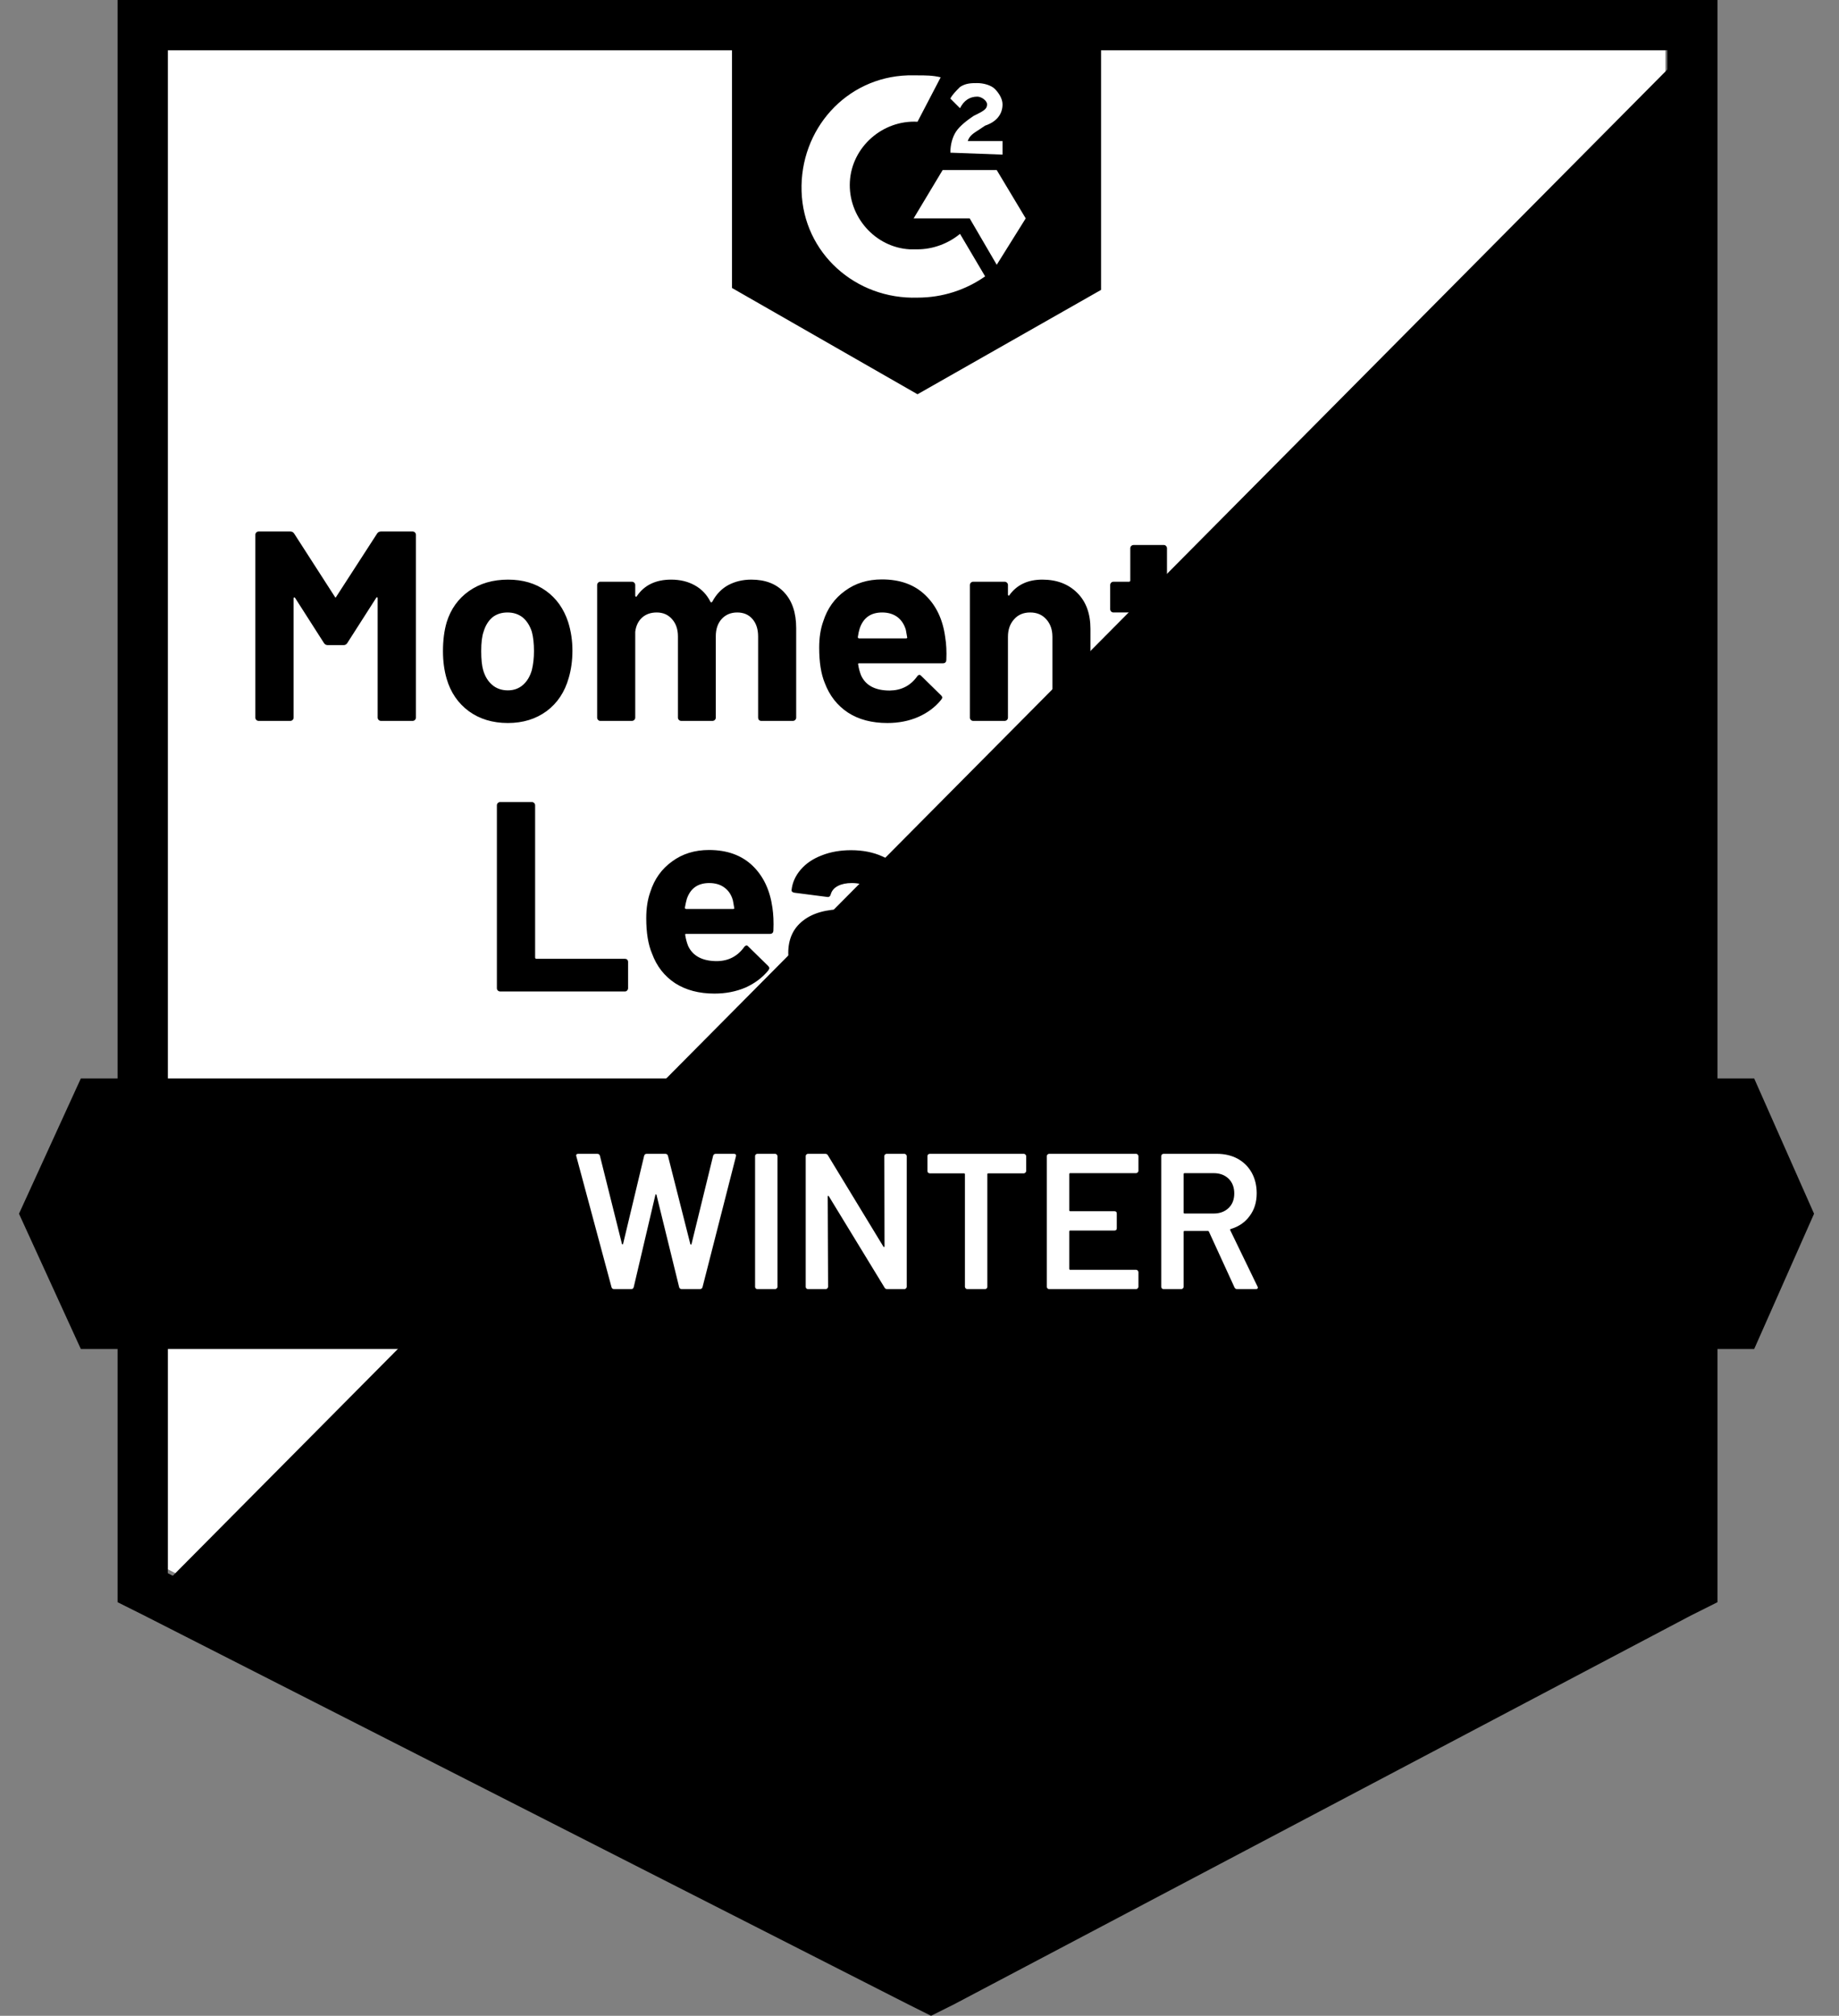 <svg xmlns="http://www.w3.org/2000/svg" width="73" height="80" viewBox="0 0 73 80" fill="none"><rect x="0" y="0" width="73" height="80" fill="#808080" stroke="none"/><path d="M6.664 62.282L36.961 77.699L66.108 62.282V1.994H6.664V62.282Z" fill="white" style="fill:white;fill-opacity:1;"></path><path d="M66.719 2.224L6.047 63.356L37.495 78.926L66.719 63.969V2.224Z" fill="#F2F3F2" style="fill:#F2F3F2;fill:color(display-p3 0.949 0.953 0.949);fill-opacity:1;"></path><path d="M4.667 22.09V63.586L5.741 64.123L36.038 79.54L36.959 80L37.879 79.54L67.103 64.123L68.176 63.586V0H4.667V22.09ZM6.661 62.435V1.994H66.182V62.435L36.959 77.852L6.661 62.435Z" fill="#DCDEDC" style="fill:#DCDEDC;fill:color(display-p3 0.863 0.871 0.863);fill-opacity:1;"></path><path d="M36.421 2.991C36.727 2.991 37.034 2.991 37.341 3.068L36.421 4.832C35.04 4.756 33.813 5.829 33.736 7.21C33.66 8.591 34.733 9.818 36.114 9.895H36.421C37.034 9.895 37.648 9.664 38.108 9.281L39.105 10.968C38.338 11.505 37.418 11.812 36.421 11.812C33.966 11.889 31.895 10.048 31.819 7.593C31.742 5.139 33.583 3.068 36.037 2.991H36.421ZM39.566 6.75L40.716 8.667L39.566 10.508L38.492 8.667H36.267L37.418 6.75H39.566ZM37.725 6.059C37.725 5.753 37.801 5.446 37.955 5.216C38.108 4.986 38.415 4.756 38.645 4.602L38.798 4.525C39.105 4.372 39.182 4.295 39.182 4.142C39.182 3.988 38.952 3.835 38.798 3.835C38.492 3.835 38.262 3.988 38.108 4.295L37.725 3.912C37.801 3.758 37.955 3.605 38.108 3.452C38.338 3.298 38.568 3.298 38.798 3.298C39.029 3.298 39.335 3.375 39.489 3.528C39.642 3.682 39.796 3.912 39.796 4.142C39.796 4.525 39.566 4.832 39.105 4.986L38.875 5.139C38.645 5.292 38.492 5.369 38.415 5.599H39.796V6.136L37.725 6.059ZM36.421 15.647L43.707 11.505V0H29.057V11.429L36.421 15.647ZM69.633 42.8H3.209L0.754 48.169L3.209 53.538H69.633L72.01 48.169L69.633 42.8Z" fill="#FF492C" style="fill:#FF492C;fill:color(display-p3 1 0.286 0.172);fill-opacity:1;"></path><path d="M19.854 39.348C19.818 39.348 19.788 39.335 19.762 39.31C19.736 39.284 19.724 39.253 19.724 39.218V31.962C19.724 31.926 19.736 31.895 19.762 31.87C19.788 31.844 19.818 31.831 19.854 31.831H21.112C21.148 31.831 21.178 31.844 21.204 31.87C21.23 31.895 21.242 31.926 21.242 31.962V37.998C21.242 38.034 21.26 38.052 21.296 38.052H24.809C24.845 38.052 24.873 38.062 24.893 38.082C24.919 38.108 24.932 38.139 24.932 38.175V39.218C24.932 39.253 24.919 39.284 24.893 39.31C24.873 39.335 24.845 39.348 24.809 39.348H19.854ZM30.661 36.019C30.702 36.29 30.715 36.594 30.7 36.932C30.695 37.019 30.649 37.062 30.562 37.062H27.241C27.2 37.062 27.187 37.08 27.202 37.116C27.223 37.259 27.261 37.402 27.317 37.545C27.506 37.944 27.887 38.144 28.46 38.144C28.915 38.139 29.276 37.952 29.541 37.584C29.572 37.543 29.605 37.523 29.641 37.523C29.662 37.523 29.685 37.538 29.71 37.569L30.485 38.328C30.521 38.364 30.539 38.397 30.539 38.428C30.539 38.438 30.526 38.466 30.5 38.512C30.26 38.803 29.956 39.031 29.588 39.195C29.214 39.353 28.805 39.432 28.36 39.432C27.747 39.432 27.225 39.294 26.796 39.018C26.371 38.737 26.067 38.346 25.883 37.845C25.73 37.487 25.653 37.019 25.653 36.441C25.653 36.047 25.706 35.7 25.814 35.398C25.977 34.886 26.266 34.483 26.681 34.186C27.09 33.884 27.578 33.733 28.146 33.733C28.861 33.733 29.437 33.941 29.871 34.355C30.301 34.769 30.564 35.324 30.661 36.019ZM28.153 35.045C27.703 35.045 27.407 35.255 27.264 35.674C27.238 35.766 27.212 35.881 27.187 36.019C27.187 36.055 27.205 36.073 27.241 36.073H29.104C29.145 36.073 29.158 36.055 29.143 36.019C29.107 35.809 29.089 35.71 29.089 35.72C29.028 35.505 28.915 35.339 28.752 35.221C28.593 35.104 28.394 35.045 28.153 35.045ZM33.783 33.741C34.248 33.741 34.663 33.823 35.026 33.987C35.394 34.145 35.68 34.365 35.885 34.646C36.089 34.922 36.192 35.234 36.192 35.582V39.218C36.192 39.253 36.179 39.284 36.153 39.31C36.128 39.335 36.097 39.348 36.061 39.348H34.803C34.767 39.348 34.737 39.335 34.711 39.31C34.686 39.284 34.673 39.253 34.673 39.218V38.865C34.673 38.844 34.665 38.829 34.65 38.819C34.64 38.814 34.627 38.821 34.611 38.842C34.31 39.236 33.827 39.432 33.162 39.432C32.605 39.432 32.152 39.297 31.804 39.026C31.462 38.755 31.29 38.353 31.29 37.822C31.29 37.269 31.485 36.842 31.873 36.541C32.257 36.234 32.806 36.081 33.522 36.081H34.619C34.655 36.081 34.673 36.063 34.673 36.027V35.797C34.673 35.556 34.601 35.37 34.458 35.237C34.315 35.109 34.1 35.045 33.814 35.045C33.594 35.045 33.41 35.083 33.262 35.16C33.113 35.237 33.019 35.347 32.978 35.49C32.957 35.572 32.911 35.608 32.84 35.597L31.536 35.429C31.454 35.413 31.416 35.38 31.421 35.329C31.451 35.032 31.572 34.761 31.781 34.516C31.991 34.27 32.27 34.081 32.617 33.948C32.965 33.81 33.354 33.741 33.783 33.741ZM33.568 38.305C33.875 38.305 34.136 38.223 34.351 38.059C34.566 37.896 34.673 37.684 34.673 37.423V37.039C34.673 37.004 34.655 36.986 34.619 36.986H33.844C33.522 36.986 33.272 37.047 33.093 37.17C32.909 37.292 32.817 37.464 32.817 37.684C32.817 37.878 32.886 38.031 33.024 38.144C33.157 38.251 33.338 38.305 33.568 38.305ZM40.679 31.962C40.679 31.926 40.691 31.895 40.717 31.87C40.743 31.844 40.773 31.831 40.809 31.831H42.059C42.095 31.831 42.126 31.844 42.151 31.87C42.177 31.895 42.19 31.926 42.19 31.962V39.218C42.19 39.253 42.177 39.284 42.151 39.31C42.126 39.335 42.095 39.348 42.059 39.348H40.809C40.773 39.348 40.743 39.335 40.717 39.31C40.691 39.284 40.679 39.253 40.679 39.218V38.865C40.679 38.844 40.671 38.832 40.656 38.826C40.64 38.821 40.625 38.826 40.61 38.842C40.313 39.236 39.901 39.432 39.375 39.432C38.874 39.432 38.444 39.294 38.086 39.018C37.723 38.737 37.462 38.353 37.304 37.868C37.181 37.494 37.12 37.06 37.12 36.564C37.12 36.057 37.186 35.615 37.319 35.237C37.483 34.777 37.741 34.413 38.094 34.148C38.447 33.877 38.886 33.741 39.413 33.741C39.924 33.741 40.323 33.92 40.61 34.278C40.625 34.298 40.64 34.306 40.656 34.301C40.671 34.296 40.679 34.281 40.679 34.255V31.962ZM40.449 37.676C40.592 37.41 40.663 37.047 40.663 36.587C40.663 36.106 40.587 35.73 40.433 35.459C40.264 35.183 40.024 35.045 39.712 35.045C39.375 35.045 39.119 35.183 38.945 35.459C38.766 35.74 38.677 36.121 38.677 36.602C38.677 37.032 38.753 37.39 38.907 37.676C39.086 37.983 39.349 38.136 39.697 38.136C40.019 38.136 40.27 37.983 40.449 37.676ZM48.218 36.019C48.259 36.29 48.272 36.594 48.257 36.932C48.252 37.019 48.206 37.062 48.119 37.062H44.797C44.757 37.062 44.744 37.08 44.759 37.116C44.78 37.259 44.818 37.402 44.874 37.545C45.063 37.944 45.444 38.144 46.017 38.144C46.472 38.139 46.833 37.952 47.099 37.584C47.129 37.543 47.163 37.523 47.198 37.523C47.219 37.523 47.242 37.538 47.267 37.569L48.042 38.328C48.078 38.364 48.096 38.397 48.096 38.428C48.096 38.438 48.083 38.466 48.057 38.512C47.817 38.803 47.513 39.031 47.145 39.195C46.771 39.353 46.362 39.432 45.917 39.432C45.304 39.432 44.782 39.294 44.353 39.018C43.928 38.737 43.624 38.346 43.44 37.845C43.286 37.487 43.21 37.019 43.21 36.441C43.21 36.047 43.264 35.7 43.371 35.398C43.535 34.886 43.823 34.483 44.238 34.186C44.647 33.884 45.135 33.733 45.703 33.733C46.419 33.733 46.994 33.941 47.428 34.355C47.858 34.769 48.121 35.324 48.218 36.019ZM45.71 35.045C45.26 35.045 44.964 35.255 44.821 35.674C44.795 35.766 44.769 35.881 44.744 36.019C44.744 36.055 44.762 36.073 44.797 36.073H46.661C46.702 36.073 46.715 36.055 46.7 36.019C46.664 35.809 46.646 35.71 46.646 35.72C46.585 35.505 46.472 35.339 46.309 35.221C46.15 35.104 45.951 35.045 45.71 35.045ZM51.938 33.757C52.199 33.757 52.404 33.805 52.552 33.902C52.608 33.933 52.631 33.987 52.621 34.063L52.391 35.291C52.386 35.377 52.337 35.403 52.245 35.367C52.138 35.331 52.013 35.313 51.869 35.313C51.808 35.313 51.729 35.319 51.632 35.329C51.371 35.354 51.151 35.449 50.972 35.613C50.793 35.781 50.704 36.006 50.704 36.288V39.218C50.704 39.253 50.693 39.284 50.673 39.31C50.647 39.335 50.617 39.348 50.581 39.348H49.323C49.287 39.348 49.257 39.335 49.231 39.31C49.205 39.284 49.193 39.253 49.193 39.218V33.956C49.193 33.92 49.205 33.889 49.231 33.864C49.257 33.838 49.287 33.825 49.323 33.825H50.581C50.617 33.825 50.647 33.838 50.673 33.864C50.693 33.889 50.704 33.92 50.704 33.956V34.362C50.704 34.388 50.711 34.403 50.727 34.408C50.742 34.413 50.752 34.411 50.757 34.401C51.054 33.971 51.448 33.757 51.938 33.757ZM14.968 21.177C15.004 21.121 15.055 21.093 15.122 21.093H16.38C16.415 21.093 16.446 21.106 16.472 21.131C16.497 21.157 16.51 21.188 16.51 21.223V28.479C16.51 28.515 16.497 28.546 16.472 28.571C16.446 28.597 16.415 28.61 16.38 28.61H15.122C15.086 28.61 15.055 28.597 15.03 28.571C15.004 28.546 14.991 28.515 14.991 28.479V23.747C14.991 23.716 14.983 23.701 14.968 23.701C14.958 23.701 14.945 23.711 14.93 23.732L13.787 25.519C13.751 25.575 13.703 25.603 13.641 25.603H13.005C12.943 25.603 12.895 25.575 12.859 25.519L11.716 23.732C11.701 23.711 11.688 23.703 11.678 23.709C11.662 23.714 11.655 23.729 11.655 23.755V28.479C11.655 28.515 11.642 28.546 11.616 28.571C11.591 28.597 11.56 28.61 11.524 28.61H10.266C10.231 28.61 10.2 28.597 10.174 28.571C10.149 28.546 10.136 28.515 10.136 28.479V21.223C10.136 21.188 10.149 21.157 10.174 21.131C10.2 21.106 10.231 21.093 10.266 21.093H11.524C11.591 21.093 11.642 21.121 11.678 21.177L13.288 23.678C13.309 23.724 13.329 23.724 13.35 23.678L14.968 21.177ZM20.161 28.694C19.558 28.694 19.041 28.538 18.611 28.226C18.182 27.909 17.888 27.48 17.73 26.938C17.632 26.6 17.584 26.235 17.584 25.841C17.584 25.416 17.632 25.035 17.73 24.698C17.893 24.171 18.19 23.757 18.619 23.455C19.049 23.154 19.565 23.003 20.169 23.003C20.757 23.003 21.258 23.151 21.672 23.448C22.086 23.744 22.38 24.159 22.554 24.69C22.666 25.048 22.723 25.424 22.723 25.818C22.723 26.206 22.674 26.567 22.577 26.899C22.419 27.462 22.127 27.902 21.703 28.219C21.273 28.536 20.759 28.694 20.161 28.694ZM20.161 27.398C20.396 27.398 20.596 27.326 20.759 27.183C20.923 27.04 21.04 26.843 21.112 26.593C21.168 26.362 21.196 26.112 21.196 25.841C21.196 25.539 21.168 25.284 21.112 25.074C21.035 24.834 20.915 24.644 20.752 24.506C20.583 24.373 20.381 24.307 20.146 24.307C19.905 24.307 19.703 24.373 19.54 24.506C19.381 24.644 19.266 24.834 19.195 25.074C19.133 25.248 19.102 25.503 19.102 25.841C19.102 26.163 19.128 26.413 19.179 26.593C19.251 26.843 19.371 27.04 19.54 27.183C19.708 27.326 19.916 27.398 20.161 27.398ZM29.825 23.003C30.383 23.003 30.817 23.172 31.129 23.509C31.446 23.847 31.605 24.32 31.605 24.928V28.479C31.605 28.515 31.592 28.546 31.567 28.571C31.541 28.597 31.51 28.61 31.474 28.61H30.216C30.181 28.61 30.15 28.597 30.125 28.571C30.104 28.546 30.094 28.515 30.094 28.479V25.258C30.094 24.966 30.017 24.734 29.864 24.56C29.715 24.391 29.516 24.307 29.265 24.307C29.015 24.307 28.81 24.391 28.652 24.56C28.493 24.734 28.414 24.964 28.414 25.25V28.479C28.414 28.515 28.401 28.546 28.376 28.571C28.35 28.597 28.319 28.61 28.284 28.61H27.041C27.005 28.61 26.975 28.597 26.949 28.571C26.924 28.546 26.911 28.515 26.911 28.479V25.258C26.911 24.971 26.831 24.741 26.673 24.568C26.52 24.394 26.317 24.307 26.067 24.307C25.837 24.307 25.645 24.373 25.492 24.506C25.338 24.644 25.246 24.834 25.216 25.074V28.479C25.216 28.515 25.203 28.546 25.177 28.571C25.152 28.597 25.121 28.61 25.085 28.61H23.827C23.791 28.61 23.763 28.597 23.743 28.571C23.717 28.546 23.704 28.515 23.704 28.479V23.218C23.704 23.182 23.717 23.151 23.743 23.126C23.763 23.1 23.791 23.087 23.827 23.087H25.085C25.121 23.087 25.152 23.1 25.177 23.126C25.203 23.151 25.216 23.182 25.216 23.218V23.64C25.216 23.66 25.223 23.673 25.239 23.678C25.254 23.688 25.267 23.683 25.277 23.663C25.573 23.223 26.029 23.003 26.642 23.003C27 23.003 27.315 23.08 27.586 23.233C27.852 23.381 28.056 23.596 28.199 23.877C28.22 23.918 28.245 23.918 28.276 23.877C28.434 23.581 28.647 23.361 28.913 23.218C29.184 23.075 29.488 23.003 29.825 23.003ZM37.519 25.281C37.565 25.552 37.58 25.856 37.565 26.194C37.559 26.281 37.513 26.324 37.426 26.324H34.105C34.064 26.324 34.052 26.342 34.067 26.378C34.087 26.521 34.126 26.664 34.182 26.807C34.366 27.206 34.745 27.405 35.317 27.405C35.777 27.4 36.141 27.214 36.406 26.846C36.432 26.805 36.463 26.784 36.498 26.784C36.524 26.784 36.55 26.8 36.575 26.83L37.35 27.59C37.386 27.625 37.404 27.659 37.404 27.689C37.404 27.7 37.388 27.728 37.358 27.774C37.122 28.065 36.818 28.293 36.445 28.456C36.077 28.615 35.67 28.694 35.225 28.694C34.606 28.694 34.085 28.556 33.66 28.28C33.236 27.999 32.929 27.608 32.74 27.106C32.592 26.748 32.518 26.281 32.518 25.703C32.518 25.309 32.571 24.961 32.679 24.66C32.842 24.148 33.131 23.744 33.545 23.448C33.955 23.146 34.443 22.995 35.01 22.995C35.726 22.995 36.299 23.202 36.728 23.616C37.163 24.031 37.426 24.585 37.519 25.281ZM35.018 24.307C34.568 24.307 34.272 24.516 34.128 24.936C34.098 25.028 34.072 25.143 34.052 25.281C34.052 25.317 34.069 25.335 34.105 25.335H35.962C36.008 25.335 36.023 25.317 36.008 25.281C35.972 25.071 35.954 24.971 35.954 24.982C35.887 24.767 35.775 24.601 35.616 24.483C35.453 24.366 35.253 24.307 35.018 24.307ZM41.377 23.003C41.949 23.003 42.412 23.179 42.765 23.532C43.113 23.88 43.286 24.355 43.286 24.959V28.479C43.286 28.515 43.274 28.546 43.248 28.571C43.223 28.597 43.192 28.61 43.156 28.61H41.906C41.87 28.61 41.839 28.597 41.814 28.571C41.788 28.546 41.776 28.515 41.776 28.479V25.273C41.776 24.987 41.694 24.754 41.53 24.575C41.371 24.396 41.159 24.307 40.893 24.307C40.627 24.307 40.415 24.396 40.257 24.575C40.093 24.754 40.011 24.987 40.011 25.273V28.479C40.011 28.515 39.999 28.546 39.973 28.571C39.947 28.597 39.917 28.61 39.881 28.61H38.631C38.595 28.61 38.564 28.597 38.539 28.571C38.513 28.546 38.5 28.515 38.5 28.479V23.218C38.5 23.182 38.513 23.151 38.539 23.126C38.564 23.1 38.595 23.087 38.631 23.087H39.881C39.917 23.087 39.947 23.1 39.973 23.126C39.999 23.151 40.011 23.182 40.011 23.218V23.593C40.011 23.614 40.019 23.629 40.034 23.64C40.05 23.645 40.06 23.64 40.065 23.624C40.362 23.21 40.799 23.003 41.377 23.003ZM47.544 24.176C47.544 24.212 47.531 24.243 47.505 24.268C47.48 24.294 47.449 24.307 47.413 24.307H46.378C46.342 24.307 46.324 24.325 46.324 24.36V26.631C46.324 26.871 46.373 27.048 46.47 27.16C46.567 27.273 46.723 27.329 46.938 27.329H47.29C47.326 27.329 47.357 27.342 47.382 27.367C47.408 27.393 47.421 27.423 47.421 27.459V28.479C47.421 28.561 47.377 28.607 47.29 28.617C46.994 28.633 46.779 28.64 46.646 28.64C46.053 28.64 45.611 28.543 45.319 28.349C45.023 28.15 44.872 27.779 44.867 27.237V24.36C44.867 24.325 44.849 24.307 44.813 24.307H44.199C44.163 24.307 44.133 24.294 44.107 24.268C44.082 24.243 44.069 24.212 44.069 24.176V23.218C44.069 23.182 44.082 23.151 44.107 23.126C44.133 23.1 44.163 23.087 44.199 23.087H44.813C44.849 23.087 44.867 23.069 44.867 23.034V21.76C44.867 21.724 44.879 21.694 44.905 21.668C44.931 21.643 44.961 21.63 44.997 21.63H46.201C46.237 21.63 46.265 21.643 46.285 21.668C46.311 21.694 46.324 21.724 46.324 21.76V23.034C46.324 23.069 46.342 23.087 46.378 23.087H47.413C47.449 23.087 47.48 23.1 47.505 23.126C47.531 23.151 47.544 23.182 47.544 23.218V24.176ZM51.678 23.218C51.678 23.182 51.688 23.151 51.708 23.126C51.734 23.1 51.765 23.087 51.8 23.087H53.058C53.094 23.087 53.125 23.1 53.15 23.126C53.176 23.151 53.189 23.182 53.189 23.218V28.479C53.189 28.515 53.176 28.546 53.15 28.571C53.125 28.597 53.094 28.61 53.058 28.61H51.8C51.765 28.61 51.734 28.597 51.708 28.571C51.688 28.546 51.678 28.515 51.678 28.479V28.119C51.678 28.093 51.67 28.081 51.655 28.081C51.639 28.075 51.624 28.083 51.609 28.104C51.322 28.492 50.88 28.686 50.282 28.686C49.735 28.686 49.287 28.52 48.939 28.188C48.587 27.861 48.41 27.4 48.41 26.807V23.218C48.41 23.182 48.423 23.151 48.449 23.126C48.474 23.1 48.505 23.087 48.541 23.087H49.783C49.819 23.087 49.85 23.1 49.875 23.126C49.901 23.151 49.913 23.182 49.913 23.218V26.431C49.913 26.718 49.99 26.95 50.144 27.129C50.297 27.308 50.509 27.398 50.78 27.398C51.026 27.398 51.228 27.324 51.386 27.175C51.545 27.027 51.642 26.835 51.678 26.6V23.218ZM60.429 23.003C60.987 23.003 61.421 23.172 61.733 23.509C62.05 23.847 62.209 24.32 62.209 24.928V28.479C62.209 28.515 62.196 28.546 62.17 28.571C62.145 28.597 62.114 28.61 62.078 28.61H60.821C60.785 28.61 60.754 28.597 60.728 28.571C60.708 28.546 60.698 28.515 60.698 28.479V25.258C60.698 24.966 60.621 24.734 60.468 24.56C60.319 24.391 60.12 24.307 59.869 24.307C59.619 24.307 59.414 24.391 59.256 24.56C59.097 24.734 59.018 24.964 59.018 25.25V28.479C59.018 28.515 59.005 28.546 58.98 28.571C58.954 28.597 58.923 28.61 58.888 28.61H57.645C57.609 28.61 57.579 28.597 57.553 28.571C57.528 28.546 57.515 28.515 57.515 28.479V25.258C57.515 24.971 57.435 24.741 57.277 24.568C57.123 24.394 56.922 24.307 56.671 24.307C56.441 24.307 56.249 24.373 56.096 24.506C55.942 24.644 55.85 24.834 55.82 25.074V28.479C55.82 28.515 55.807 28.546 55.781 28.571C55.756 28.597 55.725 28.61 55.689 28.61H54.431C54.395 28.61 54.365 28.597 54.339 28.571C54.319 28.546 54.309 28.515 54.309 28.479V23.218C54.309 23.182 54.319 23.151 54.339 23.126C54.365 23.1 54.395 23.087 54.431 23.087H55.689C55.725 23.087 55.756 23.1 55.781 23.126C55.807 23.151 55.82 23.182 55.82 23.218V23.64C55.82 23.66 55.827 23.673 55.843 23.678C55.858 23.688 55.871 23.683 55.881 23.663C56.178 23.223 56.633 23.003 57.246 23.003C57.604 23.003 57.919 23.08 58.19 23.233C58.456 23.381 58.66 23.596 58.803 23.877C58.824 23.918 58.849 23.918 58.88 23.877C59.038 23.581 59.251 23.361 59.517 23.218C59.788 23.075 60.092 23.003 60.429 23.003Z" fill="#252530" style="fill:#252530;fill:color(display-p3 0.145 0.145 0.188);fill-opacity:1;"></path><path d="M24.381 51.16C24.325 51.16 24.289 51.135 24.274 51.083L22.878 45.891L22.87 45.86C22.87 45.814 22.898 45.791 22.955 45.791H23.706C23.763 45.791 23.799 45.817 23.814 45.868L24.688 49.365C24.693 49.381 24.701 49.388 24.711 49.388C24.721 49.388 24.729 49.381 24.734 49.365L25.57 45.868C25.586 45.817 25.619 45.791 25.67 45.791H26.406C26.463 45.791 26.498 45.817 26.514 45.868L27.403 49.373C27.409 49.388 27.416 49.396 27.426 49.396C27.437 49.396 27.444 49.388 27.45 49.373L28.308 45.868C28.324 45.817 28.36 45.791 28.416 45.791H29.129C29.201 45.791 29.229 45.824 29.214 45.891L27.887 51.083C27.871 51.135 27.835 51.16 27.779 51.16H27.066C27.01 51.16 26.974 51.135 26.959 51.083L26.061 47.425C26.056 47.409 26.048 47.399 26.038 47.394C26.028 47.394 26.02 47.404 26.015 47.425L25.156 51.083C25.141 51.135 25.108 51.16 25.056 51.16H24.381ZM30.065 51.16C30.039 51.16 30.016 51.15 29.996 51.13C29.981 51.114 29.973 51.094 29.973 51.068V45.883C29.973 45.858 29.981 45.837 29.996 45.822C30.016 45.801 30.039 45.791 30.065 45.791H30.771C30.796 45.791 30.817 45.801 30.832 45.822C30.852 45.837 30.863 45.858 30.863 45.883V51.068C30.863 51.094 30.852 51.114 30.832 51.13C30.817 51.15 30.796 51.16 30.771 51.16H30.065ZM35.104 45.883C35.104 45.858 35.112 45.837 35.127 45.822C35.148 45.801 35.171 45.791 35.196 45.791H35.902C35.928 45.791 35.948 45.801 35.963 45.822C35.984 45.837 35.994 45.858 35.994 45.883V51.068C35.994 51.094 35.984 51.114 35.963 51.13C35.948 51.15 35.928 51.16 35.902 51.16H35.219C35.168 51.16 35.132 51.14 35.112 51.099L32.903 47.478C32.893 47.463 32.883 47.455 32.872 47.455C32.862 47.461 32.857 47.473 32.857 47.494L32.872 51.068C32.872 51.094 32.862 51.114 32.842 51.13C32.826 51.15 32.806 51.16 32.78 51.16H32.075C32.049 51.16 32.026 51.15 32.005 51.13C31.99 51.114 31.983 51.094 31.983 51.068V45.883C31.983 45.858 31.99 45.837 32.005 45.822C32.026 45.801 32.049 45.791 32.075 45.791H32.757C32.808 45.791 32.844 45.812 32.865 45.852L35.066 49.473C35.076 49.488 35.086 49.493 35.097 49.488C35.107 49.488 35.112 49.478 35.112 49.457L35.104 45.883ZM40.642 45.791C40.668 45.791 40.688 45.801 40.703 45.822C40.724 45.837 40.734 45.858 40.734 45.883V46.474C40.734 46.499 40.724 46.52 40.703 46.535C40.688 46.556 40.668 46.566 40.642 46.566H39.231C39.205 46.566 39.193 46.578 39.193 46.604V51.068C39.193 51.094 39.185 51.114 39.169 51.13C39.149 51.15 39.126 51.16 39.1 51.16H38.395C38.369 51.16 38.349 51.15 38.333 51.13C38.313 51.114 38.303 51.094 38.303 51.068V46.604C38.303 46.578 38.29 46.566 38.264 46.566H36.907C36.881 46.566 36.858 46.556 36.838 46.535C36.822 46.52 36.815 46.499 36.815 46.474V45.883C36.815 45.858 36.822 45.837 36.838 45.822C36.858 45.801 36.881 45.791 36.907 45.791H40.642ZM45.191 46.466C45.191 46.492 45.18 46.512 45.16 46.527C45.145 46.548 45.124 46.558 45.099 46.558H42.483C42.457 46.558 42.445 46.571 42.445 46.596V48.031C42.445 48.056 42.457 48.069 42.483 48.069H44.239C44.265 48.069 44.288 48.077 44.309 48.092C44.324 48.112 44.331 48.136 44.331 48.161V48.744C44.331 48.77 44.324 48.793 44.309 48.813C44.288 48.828 44.265 48.836 44.239 48.836H42.483C42.457 48.836 42.445 48.849 42.445 48.874V50.355C42.445 50.38 42.457 50.393 42.483 50.393H45.099C45.124 50.393 45.145 50.403 45.16 50.424C45.18 50.439 45.191 50.46 45.191 50.485V51.068C45.191 51.094 45.18 51.114 45.16 51.13C45.145 51.15 45.124 51.16 45.099 51.16H41.647C41.621 51.16 41.598 51.15 41.578 51.13C41.563 51.114 41.555 51.094 41.555 51.068V45.883C41.555 45.858 41.563 45.837 41.578 45.822C41.598 45.801 41.621 45.791 41.647 45.791H45.099C45.124 45.791 45.145 45.801 45.16 45.822C45.18 45.837 45.191 45.858 45.191 45.883V46.466ZM49.11 51.16C49.059 51.16 49.023 51.137 49.003 51.091L47.99 48.882C47.98 48.862 47.965 48.851 47.944 48.851H47.024C46.998 48.851 46.985 48.864 46.985 48.89V51.068C46.985 51.094 46.975 51.114 46.955 51.13C46.939 51.15 46.919 51.16 46.893 51.16H46.188C46.162 51.16 46.139 51.15 46.119 51.13C46.103 51.114 46.096 51.094 46.096 51.068V45.883C46.096 45.858 46.103 45.837 46.119 45.822C46.139 45.801 46.162 45.791 46.188 45.791H48.297C48.609 45.791 48.885 45.855 49.125 45.983C49.366 46.116 49.552 46.3 49.685 46.535C49.818 46.775 49.885 47.049 49.885 47.356C49.885 47.709 49.793 48.008 49.609 48.253C49.43 48.504 49.179 48.678 48.857 48.775C48.847 48.775 48.839 48.78 48.834 48.79C48.829 48.8 48.829 48.81 48.834 48.821L49.915 51.053C49.926 51.073 49.931 51.089 49.931 51.099C49.931 51.14 49.903 51.16 49.846 51.16H49.11ZM47.024 46.558C46.998 46.558 46.985 46.571 46.985 46.596V48.123C46.985 48.148 46.998 48.161 47.024 48.161H48.174C48.42 48.161 48.619 48.087 48.773 47.939C48.921 47.795 48.995 47.604 48.995 47.363C48.995 47.123 48.921 46.929 48.773 46.781C48.619 46.632 48.42 46.558 48.174 46.558H47.024Z" fill="white" style="fill:white;fill-opacity:1;"></path><path d="M26.135 65.013C26.119 65.028 26.114 65.043 26.119 65.058C26.13 65.074 26.145 65.082 26.165 65.082H29.18C29.215 65.082 29.246 65.094 29.272 65.12C29.302 65.145 29.318 65.176 29.318 65.212V66.293C29.318 66.329 29.302 66.36 29.272 66.385C29.246 66.411 29.215 66.424 29.18 66.424H24.179C24.138 66.424 24.105 66.411 24.079 66.385C24.053 66.36 24.041 66.329 24.041 66.293V65.266C24.041 65.199 24.064 65.143 24.11 65.097C24.473 64.744 24.843 64.358 25.222 63.939C25.6 63.519 25.838 63.259 25.935 63.156C26.14 62.911 26.349 62.676 26.564 62.451C27.239 61.704 27.577 61.149 27.577 60.786C27.577 60.526 27.485 60.311 27.3 60.142C27.116 59.978 26.876 59.897 26.579 59.897C26.283 59.897 26.043 59.978 25.858 60.142C25.669 60.311 25.575 60.533 25.575 60.809V61.085C25.575 61.121 25.562 61.152 25.536 61.177C25.511 61.203 25.48 61.216 25.444 61.216H24.133C24.097 61.216 24.066 61.203 24.041 61.177C24.01 61.152 23.995 61.121 23.995 61.085V60.564C24.02 60.165 24.148 59.81 24.378 59.498C24.608 59.191 24.913 58.956 25.291 58.792C25.674 58.628 26.104 58.547 26.579 58.547C27.106 58.547 27.564 58.646 27.952 58.846C28.341 59.04 28.64 59.303 28.85 59.636C29.065 59.973 29.172 60.344 29.172 60.748C29.172 61.06 29.093 61.379 28.934 61.707C28.781 62.034 28.548 62.387 28.236 62.765C28.006 63.051 27.758 63.338 27.492 63.624C27.226 63.906 26.83 64.312 26.303 64.844L26.135 65.013ZM32.93 66.547C32.112 66.547 31.468 66.319 30.997 65.864C30.522 65.409 30.284 64.787 30.284 64V61.062C30.284 60.29 30.522 59.679 30.997 59.229C31.468 58.774 32.112 58.547 32.93 58.547C33.743 58.547 34.39 58.774 34.871 59.229C35.346 59.679 35.584 60.29 35.584 61.062V64C35.584 64.787 35.346 65.409 34.871 65.864C34.39 66.319 33.743 66.547 32.93 66.547ZM32.93 65.204C33.263 65.204 33.526 65.102 33.72 64.897C33.92 64.693 34.02 64.419 34.02 64.077V61.016C34.02 60.679 33.92 60.408 33.72 60.203C33.526 59.999 33.263 59.897 32.93 59.897C32.603 59.897 32.342 59.999 32.148 60.203C31.949 60.408 31.849 60.679 31.849 61.016V64.077C31.849 64.419 31.949 64.693 32.148 64.897C32.342 65.102 32.603 65.204 32.93 65.204ZM38.698 65.013C38.683 65.028 38.681 65.043 38.691 65.058C38.696 65.074 38.711 65.082 38.737 65.082H41.751C41.787 65.082 41.818 65.094 41.843 65.12C41.869 65.145 41.882 65.176 41.882 65.212V66.293C41.882 66.329 41.869 66.36 41.843 66.385C41.818 66.411 41.787 66.424 41.751 66.424H36.742C36.707 66.424 36.676 66.411 36.65 66.385C36.625 66.36 36.612 66.329 36.612 66.293V65.266C36.612 65.199 36.633 65.143 36.673 65.097C37.042 64.744 37.412 64.358 37.786 63.939C38.164 63.519 38.402 63.259 38.499 63.156C38.709 62.911 38.921 62.676 39.136 62.451C39.81 61.704 40.148 61.149 40.148 60.786C40.148 60.526 40.056 60.311 39.872 60.142C39.683 59.978 39.44 59.897 39.143 59.897C38.847 59.897 38.606 59.978 38.422 60.142C38.238 60.311 38.146 60.533 38.146 60.809V61.085C38.146 61.121 38.133 61.152 38.108 61.177C38.082 61.203 38.049 61.216 38.008 61.216H36.696C36.661 61.216 36.63 61.203 36.604 61.177C36.579 61.152 36.566 61.121 36.566 61.085V60.564C36.587 60.165 36.712 59.81 36.942 59.498C37.172 59.191 37.479 58.956 37.862 58.792C38.246 58.628 38.673 58.547 39.143 58.547C39.67 58.547 40.128 58.646 40.516 58.846C40.91 59.04 41.212 59.303 41.421 59.636C41.631 59.973 41.736 60.344 41.736 60.748C41.736 61.06 41.659 61.379 41.506 61.707C41.347 62.034 41.112 62.387 40.8 62.765C40.57 63.051 40.322 63.338 40.056 63.624C39.79 63.906 39.394 64.312 38.867 64.844L38.698 65.013ZM48.409 63.034C48.445 63.034 48.478 63.046 48.508 63.072C48.534 63.097 48.547 63.128 48.547 63.164V64.291C48.547 64.327 48.534 64.358 48.508 64.384C48.478 64.409 48.445 64.422 48.409 64.422H47.933C47.898 64.422 47.88 64.44 47.88 64.476V66.293C47.88 66.329 47.867 66.36 47.841 66.385C47.81 66.411 47.777 66.424 47.742 66.424H46.445C46.404 66.424 46.371 66.411 46.346 66.385C46.32 66.36 46.307 66.329 46.307 66.293V64.476C46.307 64.44 46.289 64.422 46.254 64.422H42.84C42.804 64.422 42.771 64.409 42.741 64.384C42.715 64.358 42.702 64.327 42.702 64.291V63.402C42.702 63.356 42.715 63.3 42.741 63.233L44.742 58.738C44.773 58.672 44.824 58.639 44.896 58.639H46.284C46.335 58.639 46.371 58.651 46.392 58.677C46.412 58.703 46.41 58.741 46.384 58.792L44.528 62.965C44.523 62.98 44.523 62.995 44.528 63.011C44.538 63.026 44.551 63.034 44.566 63.034H46.254C46.289 63.034 46.307 63.013 46.307 62.972V61.599C46.307 61.558 46.32 61.525 46.346 61.5C46.371 61.474 46.404 61.461 46.445 61.461H47.742C47.777 61.461 47.81 61.474 47.841 61.5C47.867 61.525 47.88 61.558 47.88 61.599V62.972C47.88 63.013 47.898 63.034 47.933 63.034H48.409Z" fill="#252530" style="fill:#252530;fill:color(display-p3 0.145 0.145 0.188);fill-opacity:1;"></path></svg>